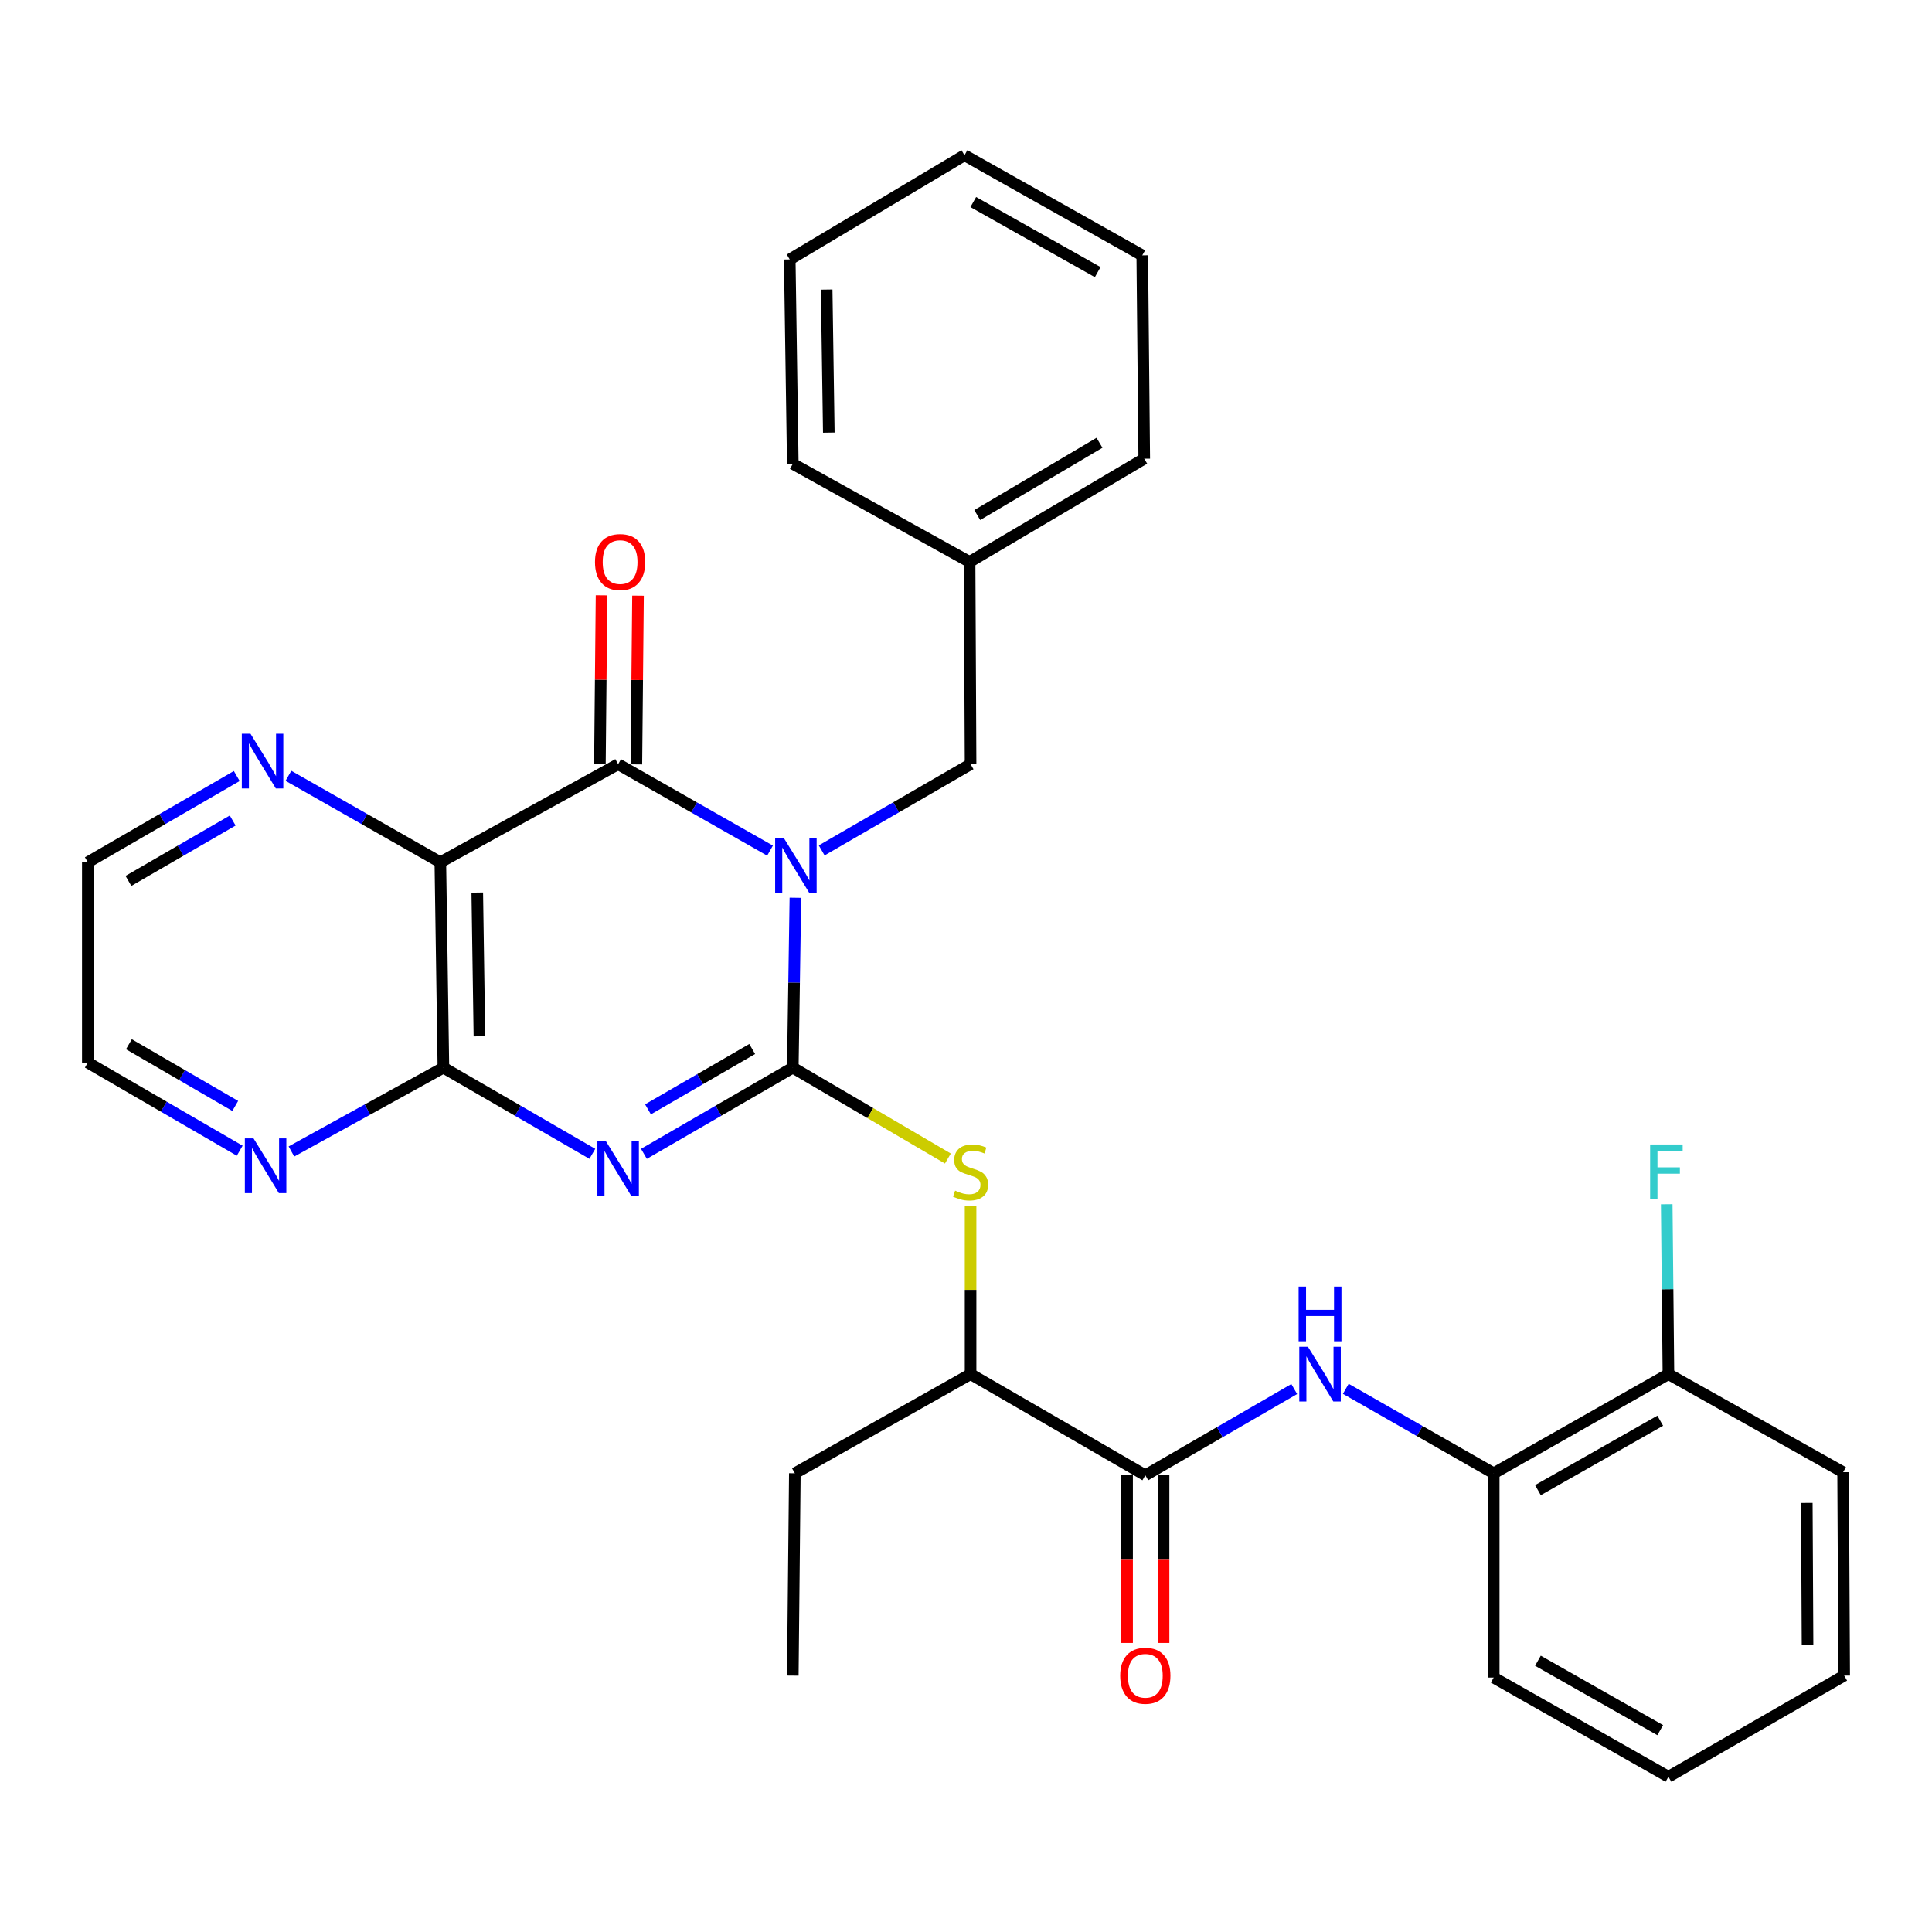 <?xml version='1.0' encoding='iso-8859-1'?>
<svg version='1.1' baseProfile='full'
              xmlns='http://www.w3.org/2000/svg'
                      xmlns:rdkit='http://www.rdkit.org/xml'
                      xmlns:xlink='http://www.w3.org/1999/xlink'
                  xml:space='preserve'
width='1000px' height='1000px' viewBox='0 0 1000 1000'>
<!-- END OF HEADER -->
<rect style='opacity:1.0;fill:#FFFFFF;stroke:none' width='1000' height='1000' x='0' y='0'> </rect>
<path class='bond-0' d='M 411.699,464.68 L 411.025,508.646' style='fill:none;fill-rule:evenodd;stroke:#0000FF;stroke-width:6px;stroke-linecap:butt;stroke-linejoin:miter;stroke-opacity:1' />
<path class='bond-0' d='M 411.025,508.646 L 410.352,552.612' style='fill:none;fill-rule:evenodd;stroke:#000000;stroke-width:6px;stroke-linecap:butt;stroke-linejoin:miter;stroke-opacity:1' />
<path class='bond-2' d='M 398.57,440.285 L 359.259,417.919' style='fill:none;fill-rule:evenodd;stroke:#0000FF;stroke-width:6px;stroke-linecap:butt;stroke-linejoin:miter;stroke-opacity:1' />
<path class='bond-2' d='M 359.259,417.919 L 319.948,395.552' style='fill:none;fill-rule:evenodd;stroke:#000000;stroke-width:6px;stroke-linecap:butt;stroke-linejoin:miter;stroke-opacity:1' />
<path class='bond-8' d='M 425.308,440.171 L 463.839,417.861' style='fill:none;fill-rule:evenodd;stroke:#0000FF;stroke-width:6px;stroke-linecap:butt;stroke-linejoin:miter;stroke-opacity:1' />
<path class='bond-8' d='M 463.839,417.861 L 502.37,395.552' style='fill:none;fill-rule:evenodd;stroke:#000000;stroke-width:6px;stroke-linecap:butt;stroke-linejoin:miter;stroke-opacity:1' />
<path class='bond-1' d='M 410.352,552.612 L 371.826,574.917' style='fill:none;fill-rule:evenodd;stroke:#000000;stroke-width:6px;stroke-linecap:butt;stroke-linejoin:miter;stroke-opacity:1' />
<path class='bond-1' d='M 371.826,574.917 L 333.3,597.222' style='fill:none;fill-rule:evenodd;stroke:#0000FF;stroke-width:6px;stroke-linecap:butt;stroke-linejoin:miter;stroke-opacity:1' />
<path class='bond-1' d='M 389.334,542.964 L 362.366,558.578' style='fill:none;fill-rule:evenodd;stroke:#000000;stroke-width:6px;stroke-linecap:butt;stroke-linejoin:miter;stroke-opacity:1' />
<path class='bond-1' d='M 362.366,558.578 L 335.398,574.191' style='fill:none;fill-rule:evenodd;stroke:#0000FF;stroke-width:6px;stroke-linecap:butt;stroke-linejoin:miter;stroke-opacity:1' />
<path class='bond-5' d='M 410.352,552.612 L 450.488,576.132' style='fill:none;fill-rule:evenodd;stroke:#000000;stroke-width:6px;stroke-linecap:butt;stroke-linejoin:miter;stroke-opacity:1' />
<path class='bond-5' d='M 450.488,576.132 L 490.624,599.652' style='fill:none;fill-rule:evenodd;stroke:#CCCC00;stroke-width:6px;stroke-linecap:butt;stroke-linejoin:miter;stroke-opacity:1' />
<path class='bond-31' d='M 306.596,597.225 L 268.049,574.918' style='fill:none;fill-rule:evenodd;stroke:#0000FF;stroke-width:6px;stroke-linecap:butt;stroke-linejoin:miter;stroke-opacity:1' />
<path class='bond-31' d='M 268.049,574.918 L 229.503,552.612' style='fill:none;fill-rule:evenodd;stroke:#000000;stroke-width:6px;stroke-linecap:butt;stroke-linejoin:miter;stroke-opacity:1' />
<path class='bond-3' d='M 319.948,395.552 L 227.919,446.318' style='fill:none;fill-rule:evenodd;stroke:#000000;stroke-width:6px;stroke-linecap:butt;stroke-linejoin:miter;stroke-opacity:1' />
<path class='bond-13' d='M 329.388,395.644 L 329.812,351.977' style='fill:none;fill-rule:evenodd;stroke:#000000;stroke-width:6px;stroke-linecap:butt;stroke-linejoin:miter;stroke-opacity:1' />
<path class='bond-13' d='M 329.812,351.977 L 330.236,308.311' style='fill:none;fill-rule:evenodd;stroke:#FF0000;stroke-width:6px;stroke-linecap:butt;stroke-linejoin:miter;stroke-opacity:1' />
<path class='bond-13' d='M 310.509,395.46 L 310.933,351.794' style='fill:none;fill-rule:evenodd;stroke:#000000;stroke-width:6px;stroke-linecap:butt;stroke-linejoin:miter;stroke-opacity:1' />
<path class='bond-13' d='M 310.933,351.794 L 311.357,308.128' style='fill:none;fill-rule:evenodd;stroke:#FF0000;stroke-width:6px;stroke-linecap:butt;stroke-linejoin:miter;stroke-opacity:1' />
<path class='bond-4' d='M 227.919,446.318 L 229.503,552.612' style='fill:none;fill-rule:evenodd;stroke:#000000;stroke-width:6px;stroke-linecap:butt;stroke-linejoin:miter;stroke-opacity:1' />
<path class='bond-4' d='M 247.034,461.981 L 248.143,536.387' style='fill:none;fill-rule:evenodd;stroke:#000000;stroke-width:6px;stroke-linecap:butt;stroke-linejoin:miter;stroke-opacity:1' />
<path class='bond-9' d='M 227.919,446.318 L 188.603,423.938' style='fill:none;fill-rule:evenodd;stroke:#000000;stroke-width:6px;stroke-linecap:butt;stroke-linejoin:miter;stroke-opacity:1' />
<path class='bond-9' d='M 188.603,423.938 L 149.287,401.557' style='fill:none;fill-rule:evenodd;stroke:#0000FF;stroke-width:6px;stroke-linecap:butt;stroke-linejoin:miter;stroke-opacity:1' />
<path class='bond-12' d='M 229.503,552.612 L 190.172,574.308' style='fill:none;fill-rule:evenodd;stroke:#000000;stroke-width:6px;stroke-linecap:butt;stroke-linejoin:miter;stroke-opacity:1' />
<path class='bond-12' d='M 190.172,574.308 L 150.841,596.004' style='fill:none;fill-rule:evenodd;stroke:#0000FF;stroke-width:6px;stroke-linecap:butt;stroke-linejoin:miter;stroke-opacity:1' />
<path class='bond-11' d='M 502.37,624.033 L 502.37,667.639' style='fill:none;fill-rule:evenodd;stroke:#CCCC00;stroke-width:6px;stroke-linecap:butt;stroke-linejoin:miter;stroke-opacity:1' />
<path class='bond-11' d='M 502.37,667.639 L 502.37,711.246' style='fill:none;fill-rule:evenodd;stroke:#000000;stroke-width:6px;stroke-linecap:butt;stroke-linejoin:miter;stroke-opacity:1' />
<path class='bond-6' d='M 592.816,763.596 L 502.37,711.246' style='fill:none;fill-rule:evenodd;stroke:#000000;stroke-width:6px;stroke-linecap:butt;stroke-linejoin:miter;stroke-opacity:1' />
<path class='bond-7' d='M 592.816,763.596 L 631.357,741.285' style='fill:none;fill-rule:evenodd;stroke:#000000;stroke-width:6px;stroke-linecap:butt;stroke-linejoin:miter;stroke-opacity:1' />
<path class='bond-7' d='M 631.357,741.285 L 669.899,718.975' style='fill:none;fill-rule:evenodd;stroke:#0000FF;stroke-width:6px;stroke-linecap:butt;stroke-linejoin:miter;stroke-opacity:1' />
<path class='bond-14' d='M 583.376,763.596 L 583.376,806.986' style='fill:none;fill-rule:evenodd;stroke:#000000;stroke-width:6px;stroke-linecap:butt;stroke-linejoin:miter;stroke-opacity:1' />
<path class='bond-14' d='M 583.376,806.986 L 583.376,850.376' style='fill:none;fill-rule:evenodd;stroke:#FF0000;stroke-width:6px;stroke-linecap:butt;stroke-linejoin:miter;stroke-opacity:1' />
<path class='bond-14' d='M 602.256,763.596 L 602.256,806.986' style='fill:none;fill-rule:evenodd;stroke:#000000;stroke-width:6px;stroke-linecap:butt;stroke-linejoin:miter;stroke-opacity:1' />
<path class='bond-14' d='M 602.256,806.986 L 602.256,850.376' style='fill:none;fill-rule:evenodd;stroke:#FF0000;stroke-width:6px;stroke-linecap:butt;stroke-linejoin:miter;stroke-opacity:1' />
<path class='bond-10' d='M 696.579,718.855 L 734.86,740.711' style='fill:none;fill-rule:evenodd;stroke:#0000FF;stroke-width:6px;stroke-linecap:butt;stroke-linejoin:miter;stroke-opacity:1' />
<path class='bond-10' d='M 734.86,740.711 L 773.141,762.568' style='fill:none;fill-rule:evenodd;stroke:#000000;stroke-width:6px;stroke-linecap:butt;stroke-linejoin:miter;stroke-opacity:1' />
<path class='bond-17' d='M 502.37,395.552 L 501.857,290.842' style='fill:none;fill-rule:evenodd;stroke:#000000;stroke-width:6px;stroke-linecap:butt;stroke-linejoin:miter;stroke-opacity:1' />
<path class='bond-18' d='M 122.547,401.67 L 84.001,423.994' style='fill:none;fill-rule:evenodd;stroke:#0000FF;stroke-width:6px;stroke-linecap:butt;stroke-linejoin:miter;stroke-opacity:1' />
<path class='bond-18' d='M 84.001,423.994 L 45.455,446.318' style='fill:none;fill-rule:evenodd;stroke:#000000;stroke-width:6px;stroke-linecap:butt;stroke-linejoin:miter;stroke-opacity:1' />
<path class='bond-18' d='M 120.445,424.705 L 93.463,440.332' style='fill:none;fill-rule:evenodd;stroke:#0000FF;stroke-width:6px;stroke-linecap:butt;stroke-linejoin:miter;stroke-opacity:1' />
<path class='bond-18' d='M 93.463,440.332 L 66.48,455.959' style='fill:none;fill-rule:evenodd;stroke:#000000;stroke-width:6px;stroke-linecap:butt;stroke-linejoin:miter;stroke-opacity:1' />
<path class='bond-15' d='M 773.141,762.568 L 863.576,711.246' style='fill:none;fill-rule:evenodd;stroke:#000000;stroke-width:6px;stroke-linecap:butt;stroke-linejoin:miter;stroke-opacity:1' />
<path class='bond-15' d='M 796.024,771.29 L 859.329,735.364' style='fill:none;fill-rule:evenodd;stroke:#000000;stroke-width:6px;stroke-linecap:butt;stroke-linejoin:miter;stroke-opacity:1' />
<path class='bond-20' d='M 773.141,762.568 L 773.141,868.306' style='fill:none;fill-rule:evenodd;stroke:#000000;stroke-width:6px;stroke-linecap:butt;stroke-linejoin:miter;stroke-opacity:1' />
<path class='bond-21' d='M 502.37,711.246 L 411.411,762.568' style='fill:none;fill-rule:evenodd;stroke:#000000;stroke-width:6px;stroke-linecap:butt;stroke-linejoin:miter;stroke-opacity:1' />
<path class='bond-33' d='M 124.074,595.604 L 84.764,572.797' style='fill:none;fill-rule:evenodd;stroke:#0000FF;stroke-width:6px;stroke-linecap:butt;stroke-linejoin:miter;stroke-opacity:1' />
<path class='bond-33' d='M 84.764,572.797 L 45.455,549.99' style='fill:none;fill-rule:evenodd;stroke:#000000;stroke-width:6px;stroke-linecap:butt;stroke-linejoin:miter;stroke-opacity:1' />
<path class='bond-33' d='M 121.756,572.431 L 94.239,556.467' style='fill:none;fill-rule:evenodd;stroke:#0000FF;stroke-width:6px;stroke-linecap:butt;stroke-linejoin:miter;stroke-opacity:1' />
<path class='bond-33' d='M 94.239,556.467 L 66.722,540.502' style='fill:none;fill-rule:evenodd;stroke:#000000;stroke-width:6px;stroke-linecap:butt;stroke-linejoin:miter;stroke-opacity:1' />
<path class='bond-16' d='M 863.576,711.246 L 863.135,667.28' style='fill:none;fill-rule:evenodd;stroke:#000000;stroke-width:6px;stroke-linecap:butt;stroke-linejoin:miter;stroke-opacity:1' />
<path class='bond-16' d='M 863.135,667.28 L 862.695,623.313' style='fill:none;fill-rule:evenodd;stroke:#33CCCC;stroke-width:6px;stroke-linecap:butt;stroke-linejoin:miter;stroke-opacity:1' />
<path class='bond-22' d='M 863.576,711.246 L 953.99,762.012' style='fill:none;fill-rule:evenodd;stroke:#000000;stroke-width:6px;stroke-linecap:butt;stroke-linejoin:miter;stroke-opacity:1' />
<path class='bond-23' d='M 501.857,290.842 L 592.26,237.432' style='fill:none;fill-rule:evenodd;stroke:#000000;stroke-width:6px;stroke-linecap:butt;stroke-linejoin:miter;stroke-opacity:1' />
<path class='bond-23' d='M 505.814,266.575 L 569.096,229.189' style='fill:none;fill-rule:evenodd;stroke:#000000;stroke-width:6px;stroke-linecap:butt;stroke-linejoin:miter;stroke-opacity:1' />
<path class='bond-24' d='M 501.857,290.842 L 410.352,240.075' style='fill:none;fill-rule:evenodd;stroke:#000000;stroke-width:6px;stroke-linecap:butt;stroke-linejoin:miter;stroke-opacity:1' />
<path class='bond-19' d='M 45.455,446.318 L 45.455,549.99' style='fill:none;fill-rule:evenodd;stroke:#000000;stroke-width:6px;stroke-linecap:butt;stroke-linejoin:miter;stroke-opacity:1' />
<path class='bond-26' d='M 773.141,868.306 L 863.576,919.639' style='fill:none;fill-rule:evenodd;stroke:#000000;stroke-width:6px;stroke-linecap:butt;stroke-linejoin:miter;stroke-opacity:1' />
<path class='bond-26' d='M 796.026,859.587 L 859.33,895.519' style='fill:none;fill-rule:evenodd;stroke:#000000;stroke-width:6px;stroke-linecap:butt;stroke-linejoin:miter;stroke-opacity:1' />
<path class='bond-25' d='M 411.411,762.568 L 410.352,867.289' style='fill:none;fill-rule:evenodd;stroke:#000000;stroke-width:6px;stroke-linecap:butt;stroke-linejoin:miter;stroke-opacity:1' />
<path class='bond-34' d='M 953.99,762.012 L 954.545,867.289' style='fill:none;fill-rule:evenodd;stroke:#000000;stroke-width:6px;stroke-linecap:butt;stroke-linejoin:miter;stroke-opacity:1' />
<path class='bond-34' d='M 935.193,777.903 L 935.582,851.597' style='fill:none;fill-rule:evenodd;stroke:#000000;stroke-width:6px;stroke-linecap:butt;stroke-linejoin:miter;stroke-opacity:1' />
<path class='bond-29' d='M 592.26,237.432 L 591.232,132.166' style='fill:none;fill-rule:evenodd;stroke:#000000;stroke-width:6px;stroke-linecap:butt;stroke-linejoin:miter;stroke-opacity:1' />
<path class='bond-28' d='M 410.352,240.075 L 408.768,134.295' style='fill:none;fill-rule:evenodd;stroke:#000000;stroke-width:6px;stroke-linecap:butt;stroke-linejoin:miter;stroke-opacity:1' />
<path class='bond-28' d='M 428.992,223.926 L 427.883,149.88' style='fill:none;fill-rule:evenodd;stroke:#000000;stroke-width:6px;stroke-linecap:butt;stroke-linejoin:miter;stroke-opacity:1' />
<path class='bond-27' d='M 863.576,919.639 L 954.545,867.289' style='fill:none;fill-rule:evenodd;stroke:#000000;stroke-width:6px;stroke-linecap:butt;stroke-linejoin:miter;stroke-opacity:1' />
<path class='bond-30' d='M 408.768,134.295 L 499.224,80.362' style='fill:none;fill-rule:evenodd;stroke:#000000;stroke-width:6px;stroke-linecap:butt;stroke-linejoin:miter;stroke-opacity:1' />
<path class='bond-32' d='M 591.232,132.166 L 499.224,80.362' style='fill:none;fill-rule:evenodd;stroke:#000000;stroke-width:6px;stroke-linecap:butt;stroke-linejoin:miter;stroke-opacity:1' />
<path class='bond-32' d='M 568.168,140.847 L 503.762,104.584' style='fill:none;fill-rule:evenodd;stroke:#000000;stroke-width:6px;stroke-linecap:butt;stroke-linejoin:miter;stroke-opacity:1' />
<path  class='atom-0' d='M 405.696 433.742
L 414.976 448.742
Q 415.896 450.222, 417.376 452.902
Q 418.856 455.582, 418.936 455.742
L 418.936 433.742
L 422.696 433.742
L 422.696 462.062
L 418.816 462.062
L 408.856 445.662
Q 407.696 443.742, 406.456 441.542
Q 405.256 439.342, 404.896 438.662
L 404.896 462.062
L 401.216 462.062
L 401.216 433.742
L 405.696 433.742
' fill='#0000FF'/>
<path  class='atom-2' d='M 313.688 590.792
L 322.968 605.792
Q 323.888 607.272, 325.368 609.952
Q 326.848 612.632, 326.928 612.792
L 326.928 590.792
L 330.688 590.792
L 330.688 619.112
L 326.808 619.112
L 316.848 602.712
Q 315.688 600.792, 314.448 598.592
Q 313.248 596.392, 312.888 595.712
L 312.888 619.112
L 309.208 619.112
L 309.208 590.792
L 313.688 590.792
' fill='#0000FF'/>
<path  class='atom-6' d='M 494.37 616.255
Q 494.69 616.375, 496.01 616.935
Q 497.33 617.495, 498.77 617.855
Q 500.25 618.175, 501.69 618.175
Q 504.37 618.175, 505.93 616.895
Q 507.49 615.575, 507.49 613.295
Q 507.49 611.735, 506.69 610.775
Q 505.93 609.815, 504.73 609.295
Q 503.53 608.775, 501.53 608.175
Q 499.01 607.415, 497.49 606.695
Q 496.01 605.975, 494.93 604.455
Q 493.89 602.935, 493.89 600.375
Q 493.89 596.815, 496.29 594.615
Q 498.73 592.415, 503.53 592.415
Q 506.81 592.415, 510.53 593.975
L 509.61 597.055
Q 506.21 595.655, 503.65 595.655
Q 500.89 595.655, 499.37 596.815
Q 497.85 597.935, 497.89 599.895
Q 497.89 601.415, 498.65 602.335
Q 499.45 603.255, 500.57 603.775
Q 501.73 604.295, 503.65 604.895
Q 506.21 605.695, 507.73 606.495
Q 509.25 607.295, 510.33 608.935
Q 511.45 610.535, 511.45 613.295
Q 511.45 617.215, 508.81 619.335
Q 506.21 621.415, 501.85 621.415
Q 499.33 621.415, 497.41 620.855
Q 495.53 620.335, 493.29 619.415
L 494.37 616.255
' fill='#CCCC00'/>
<path  class='atom-8' d='M 676.991 697.086
L 686.271 712.086
Q 687.191 713.566, 688.671 716.246
Q 690.151 718.926, 690.231 719.086
L 690.231 697.086
L 693.991 697.086
L 693.991 725.406
L 690.111 725.406
L 680.151 709.006
Q 678.991 707.086, 677.751 704.886
Q 676.551 702.686, 676.191 702.006
L 676.191 725.406
L 672.511 725.406
L 672.511 697.086
L 676.991 697.086
' fill='#0000FF'/>
<path  class='atom-8' d='M 672.171 665.934
L 676.011 665.934
L 676.011 677.974
L 690.491 677.974
L 690.491 665.934
L 694.331 665.934
L 694.331 694.254
L 690.491 694.254
L 690.491 681.174
L 676.011 681.174
L 676.011 694.254
L 672.171 694.254
L 672.171 665.934
' fill='#0000FF'/>
<path  class='atom-10' d='M 129.64 379.777
L 138.92 394.777
Q 139.84 396.257, 141.32 398.937
Q 142.8 401.617, 142.88 401.777
L 142.88 379.777
L 146.64 379.777
L 146.64 408.097
L 142.76 408.097
L 132.8 391.697
Q 131.64 389.777, 130.4 387.577
Q 129.2 385.377, 128.84 384.697
L 128.84 408.097
L 125.16 408.097
L 125.16 379.777
L 129.64 379.777
' fill='#0000FF'/>
<path  class='atom-13' d='M 131.213 589.218
L 140.493 604.218
Q 141.413 605.698, 142.893 608.378
Q 144.373 611.058, 144.453 611.218
L 144.453 589.218
L 148.213 589.218
L 148.213 617.538
L 144.333 617.538
L 134.373 601.138
Q 133.213 599.218, 131.973 597.018
Q 130.773 594.818, 130.413 594.138
L 130.413 617.538
L 126.733 617.538
L 126.733 589.218
L 131.213 589.218
' fill='#0000FF'/>
<path  class='atom-14' d='M 307.966 290.922
Q 307.966 284.122, 311.326 280.322
Q 314.686 276.522, 320.966 276.522
Q 327.246 276.522, 330.606 280.322
Q 333.966 284.122, 333.966 290.922
Q 333.966 297.802, 330.566 301.722
Q 327.166 305.602, 320.966 305.602
Q 314.726 305.602, 311.326 301.722
Q 307.966 297.842, 307.966 290.922
M 320.966 302.402
Q 325.286 302.402, 327.606 299.522
Q 329.966 296.602, 329.966 290.922
Q 329.966 285.362, 327.606 282.562
Q 325.286 279.722, 320.966 279.722
Q 316.646 279.722, 314.286 282.522
Q 311.966 285.322, 311.966 290.922
Q 311.966 296.642, 314.286 299.522
Q 316.646 302.402, 320.966 302.402
' fill='#FF0000'/>
<path  class='atom-15' d='M 579.816 867.369
Q 579.816 860.569, 583.176 856.769
Q 586.536 852.969, 592.816 852.969
Q 599.096 852.969, 602.456 856.769
Q 605.816 860.569, 605.816 867.369
Q 605.816 874.249, 602.416 878.169
Q 599.016 882.049, 592.816 882.049
Q 586.576 882.049, 583.176 878.169
Q 579.816 874.289, 579.816 867.369
M 592.816 878.849
Q 597.136 878.849, 599.456 875.969
Q 601.816 873.049, 601.816 867.369
Q 601.816 861.809, 599.456 859.009
Q 597.136 856.169, 592.816 856.169
Q 588.496 856.169, 586.136 858.969
Q 583.816 861.769, 583.816 867.369
Q 583.816 873.089, 586.136 875.969
Q 588.496 878.849, 592.816 878.849
' fill='#FF0000'/>
<path  class='atom-17' d='M 854.107 592.375
L 870.947 592.375
L 870.947 595.615
L 857.907 595.615
L 857.907 604.215
L 869.507 604.215
L 869.507 607.495
L 857.907 607.495
L 857.907 620.695
L 854.107 620.695
L 854.107 592.375
' fill='#33CCCC'/>
</svg>
